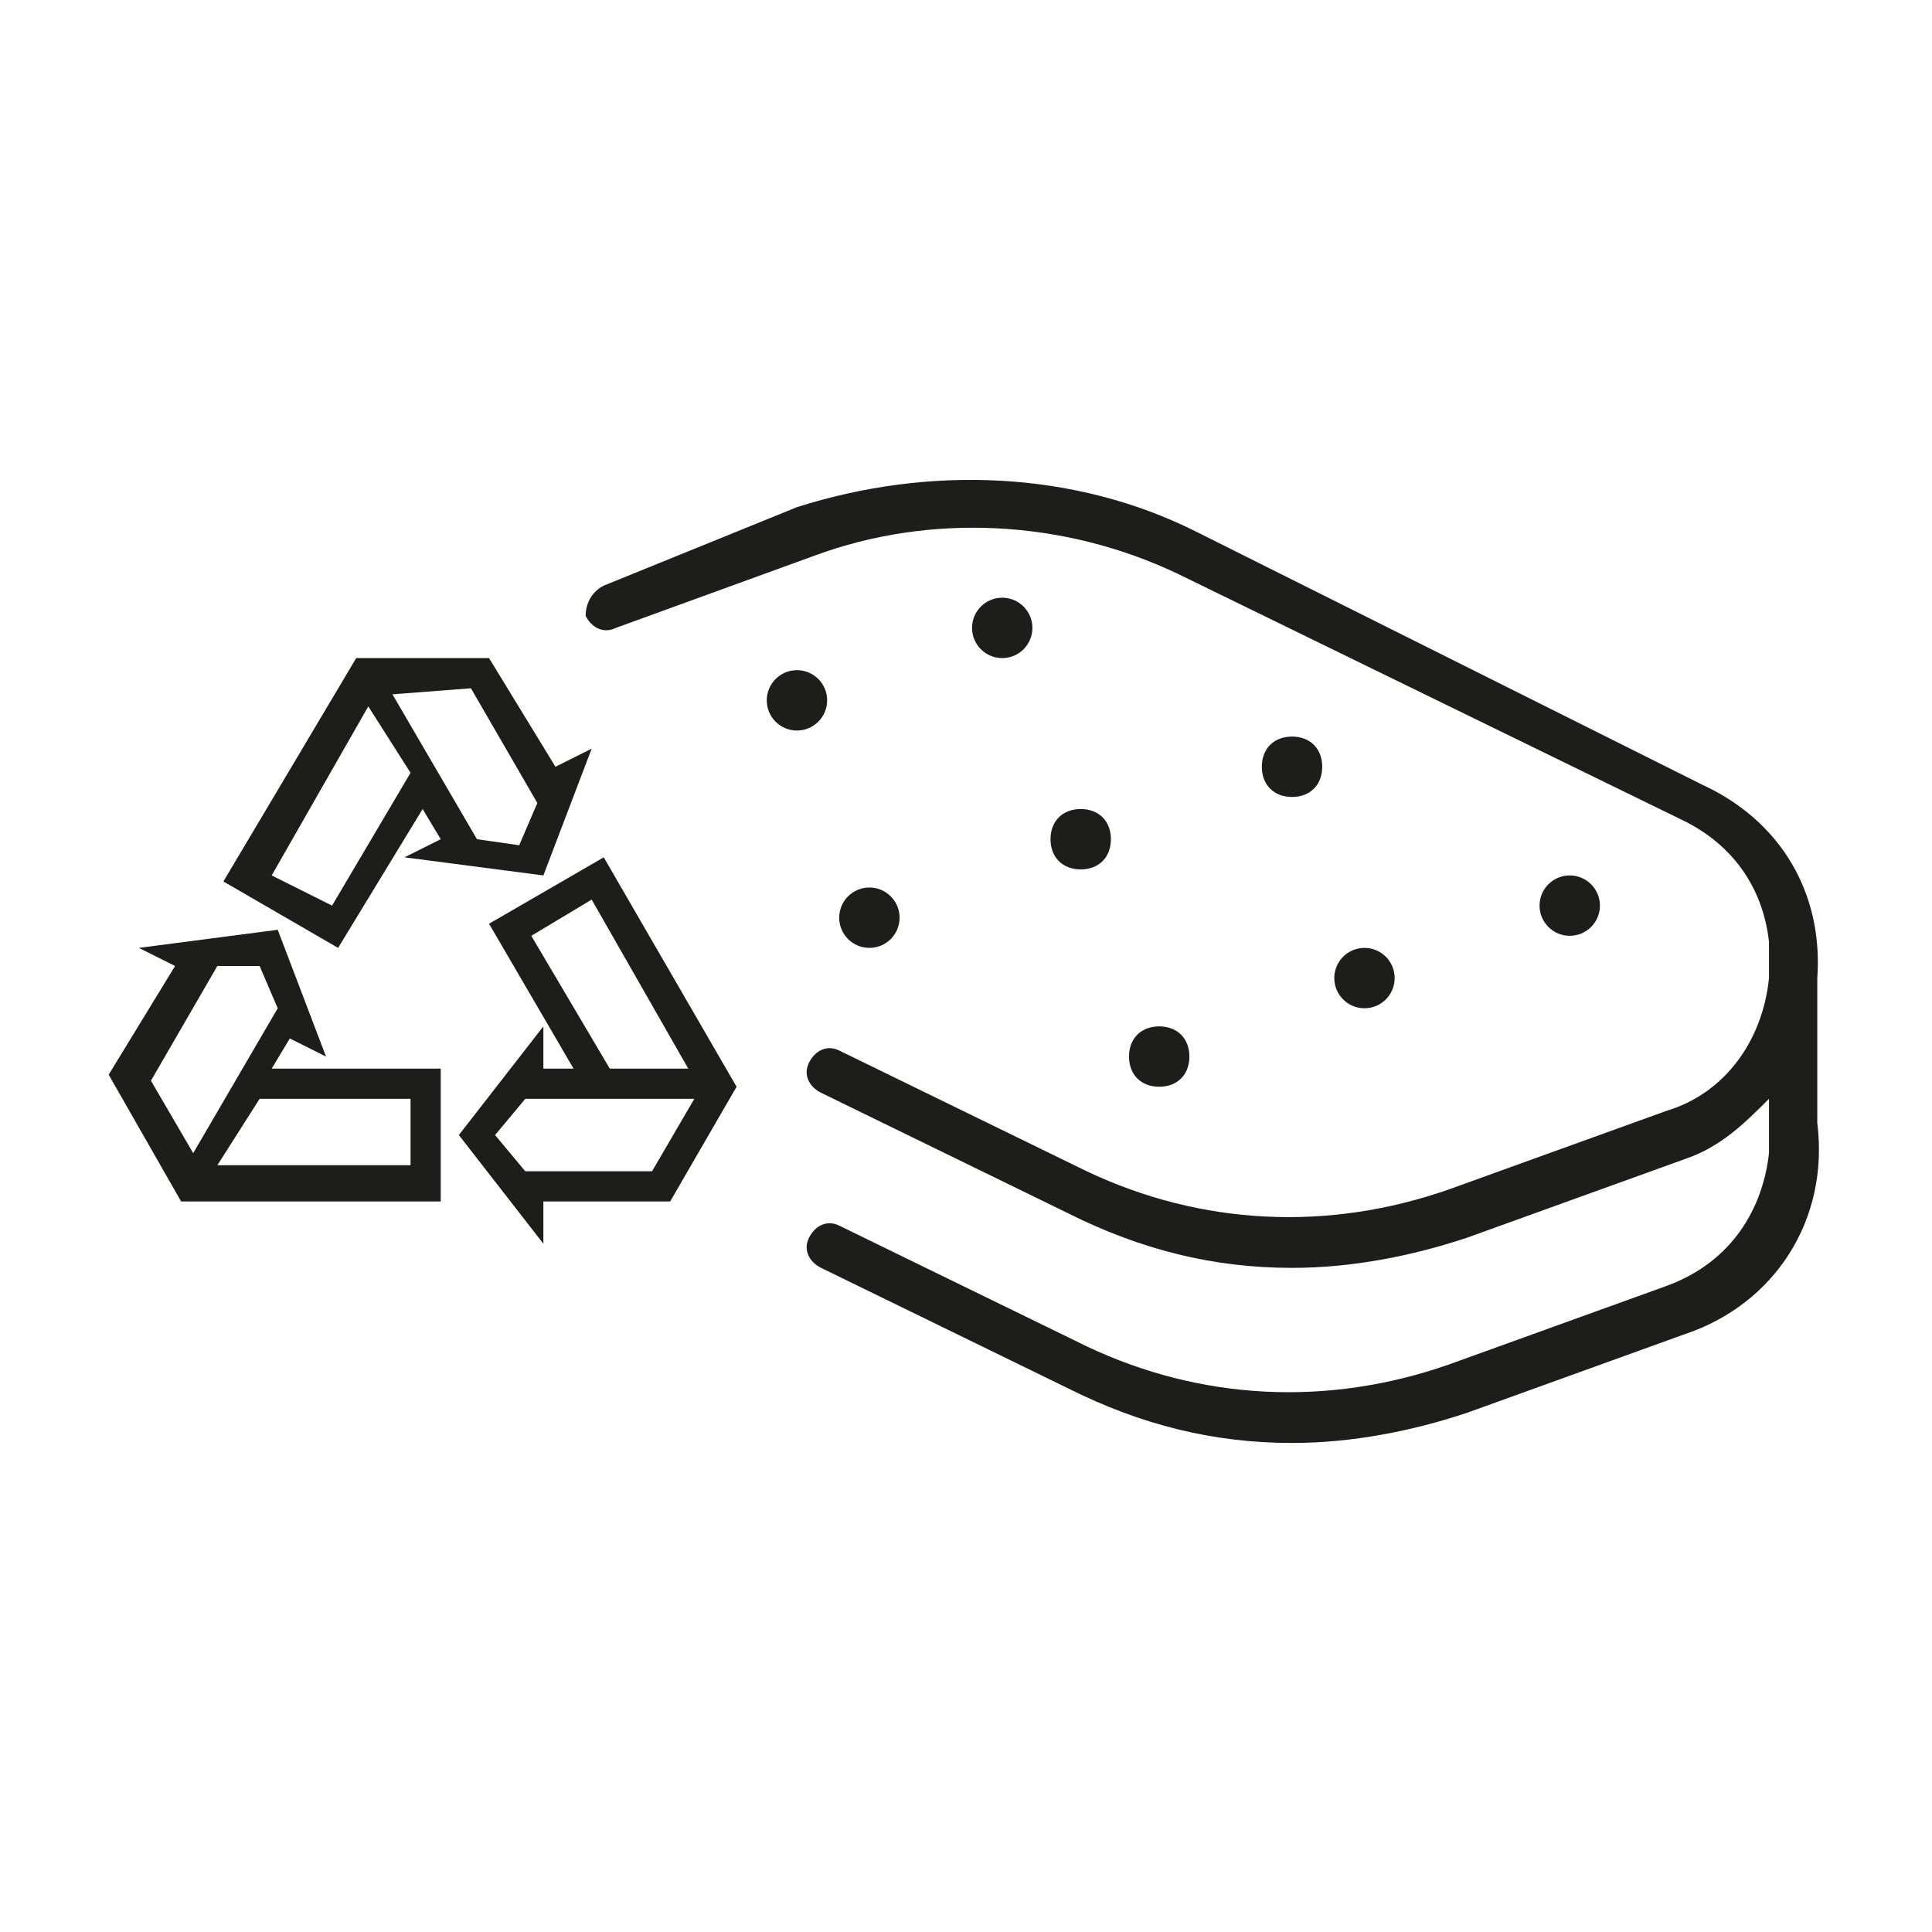 <?xml version="1.0" encoding="utf-8"?>
<!-- Generator: Adobe Illustrator 22.1.0, SVG Export Plug-In . SVG Version: 6.00 Build 0)  -->
<svg version="1.1" id="_Шар_1" xmlns="http://www.w3.org/2000/svg" xmlns:xlink="http://www.w3.org/1999/xlink" x="0px" y="0px"
	 viewBox="0 0 32 32" style="enable-background:new 0 0 32 32;" xml:space="preserve">
<style type="text/css">
	.st0{fill:#1D1D1B;}
</style>
<path class="st0" d="M30.1,18.6v-2.2c0,0,0-0.1,0-0.2c0.1-1.4-0.6-2.6-1.9-3.2l-8.4-4.2c-2-1-4.4-1.1-6.6-0.4L10,9.7
	C9.8,9.8,9.7,10,9.7,10.2c0.1,0.2,0.3,0.3,0.5,0.2l3.3-1.2c1.9-0.7,4.1-0.6,6,0.3l8.4,4.1c0.8,0.4,1.3,1.1,1.4,2v0.6
	c-0.1,1-0.7,1.9-1.7,2.2l-3.6,1.3c-2,0.7-4.1,0.6-6-0.3l-4.1-2c-0.2-0.1-0.4,0-0.5,0.2c-0.1,0.2,0,0.4,0.2,0.5l4.1,2
	c1.2,0.6,2.4,0.9,3.7,0.9c1,0,2-0.2,2.9-0.5l3.6-1.3c0.6-0.2,1-0.6,1.4-1v0.9c0,0,0,0,0,0c-0.1,0.9-0.6,1.8-1.7,2.2l-3.6,1.3
	c-2,0.7-4.1,0.6-6-0.3l-4.1-2c-0.2-0.1-0.4,0-0.5,0.2s0,0.4,0.2,0.5l4.1,2c1.2,0.6,2.4,0.9,3.7,0.9c1,0,2-0.2,2.9-0.5l3.6-1.3
	C29.4,21.6,30.3,20.2,30.1,18.6C30.1,18.6,30.1,18.6,30.1,18.6L30.1,18.6z"/>
<path class="st0" d="M19.7,17.5c0-0.3-0.2-0.5-0.5-0.5s-0.5,0.2-0.5,0.5s0.2,0.5,0.5,0.5S19.7,17.8,19.7,17.5z"/>
<circle class="st0" cx="22.6" cy="16.2" r="0.5"/>
<circle class="st0" cx="26" cy="15" r="0.5"/>
<circle class="st0" cx="14.4" cy="15.2" r="0.5"/>
<path class="st0" d="M18.4,13.9c0-0.3-0.2-0.5-0.5-0.5s-0.5,0.2-0.5,0.5s0.2,0.5,0.5,0.5S18.4,14.2,18.4,13.9z"/>
<path class="st0" d="M21.9,12.7c0-0.3-0.2-0.5-0.5-0.5s-0.5,0.2-0.5,0.5s0.2,0.5,0.5,0.5S21.9,13,21.9,12.7z"/>
<circle class="st0" cx="13.2" cy="11.6" r="0.5"/>
<circle class="st0" cx="16.6" cy="10.4" r="0.5"/>
<path class="st0" d="M8.1,15.3l1.4,2.4H9V17l-1.4,1.8L9,20.6v-0.7h2.1l1.1-1.9L10,14.2L8.1,15.3L8.1,15.3z M10.8,19.4H8.7l-0.5-0.6
	l0.5-0.6h2.8L10.8,19.4L10.8,19.4z M10.1,17.7l-1.3-2.2l1-0.6l1.6,2.8H10.1L10.1,17.7z"/>
<path class="st0" d="M7,13.4l0.3,0.5l-0.6,0.3L9,14.5l0.8-2.1l-0.6,0.3l-1.1-1.8H5.9l-2.2,3.7l1.9,1.1L7,13.4L7,13.4z M7.8,11.4
	l1.1,1.9L8.6,14l-0.7-0.1l-1.4-2.4L7.8,11.4L7.8,11.4z M4.5,14.5l1.6-2.8l0.7,1.1l-1.3,2.2L4.5,14.5L4.5,14.5z"/>
<path class="st0" d="M4.8,17.2l0.6,0.3l-0.8-2.1l-2.3,0.3l0.6,0.3l-1.1,1.8L3,19.9h4.3v-2.2H4.5L4.8,17.2L4.8,17.2z M2.5,17.9
	l1.1-1.9L4.3,16l0.3,0.7l-1.4,2.4L2.5,17.9L2.5,17.9z M6.8,18.2v1.1H3.6l0.7-1.1H6.8z"/>
</svg>
